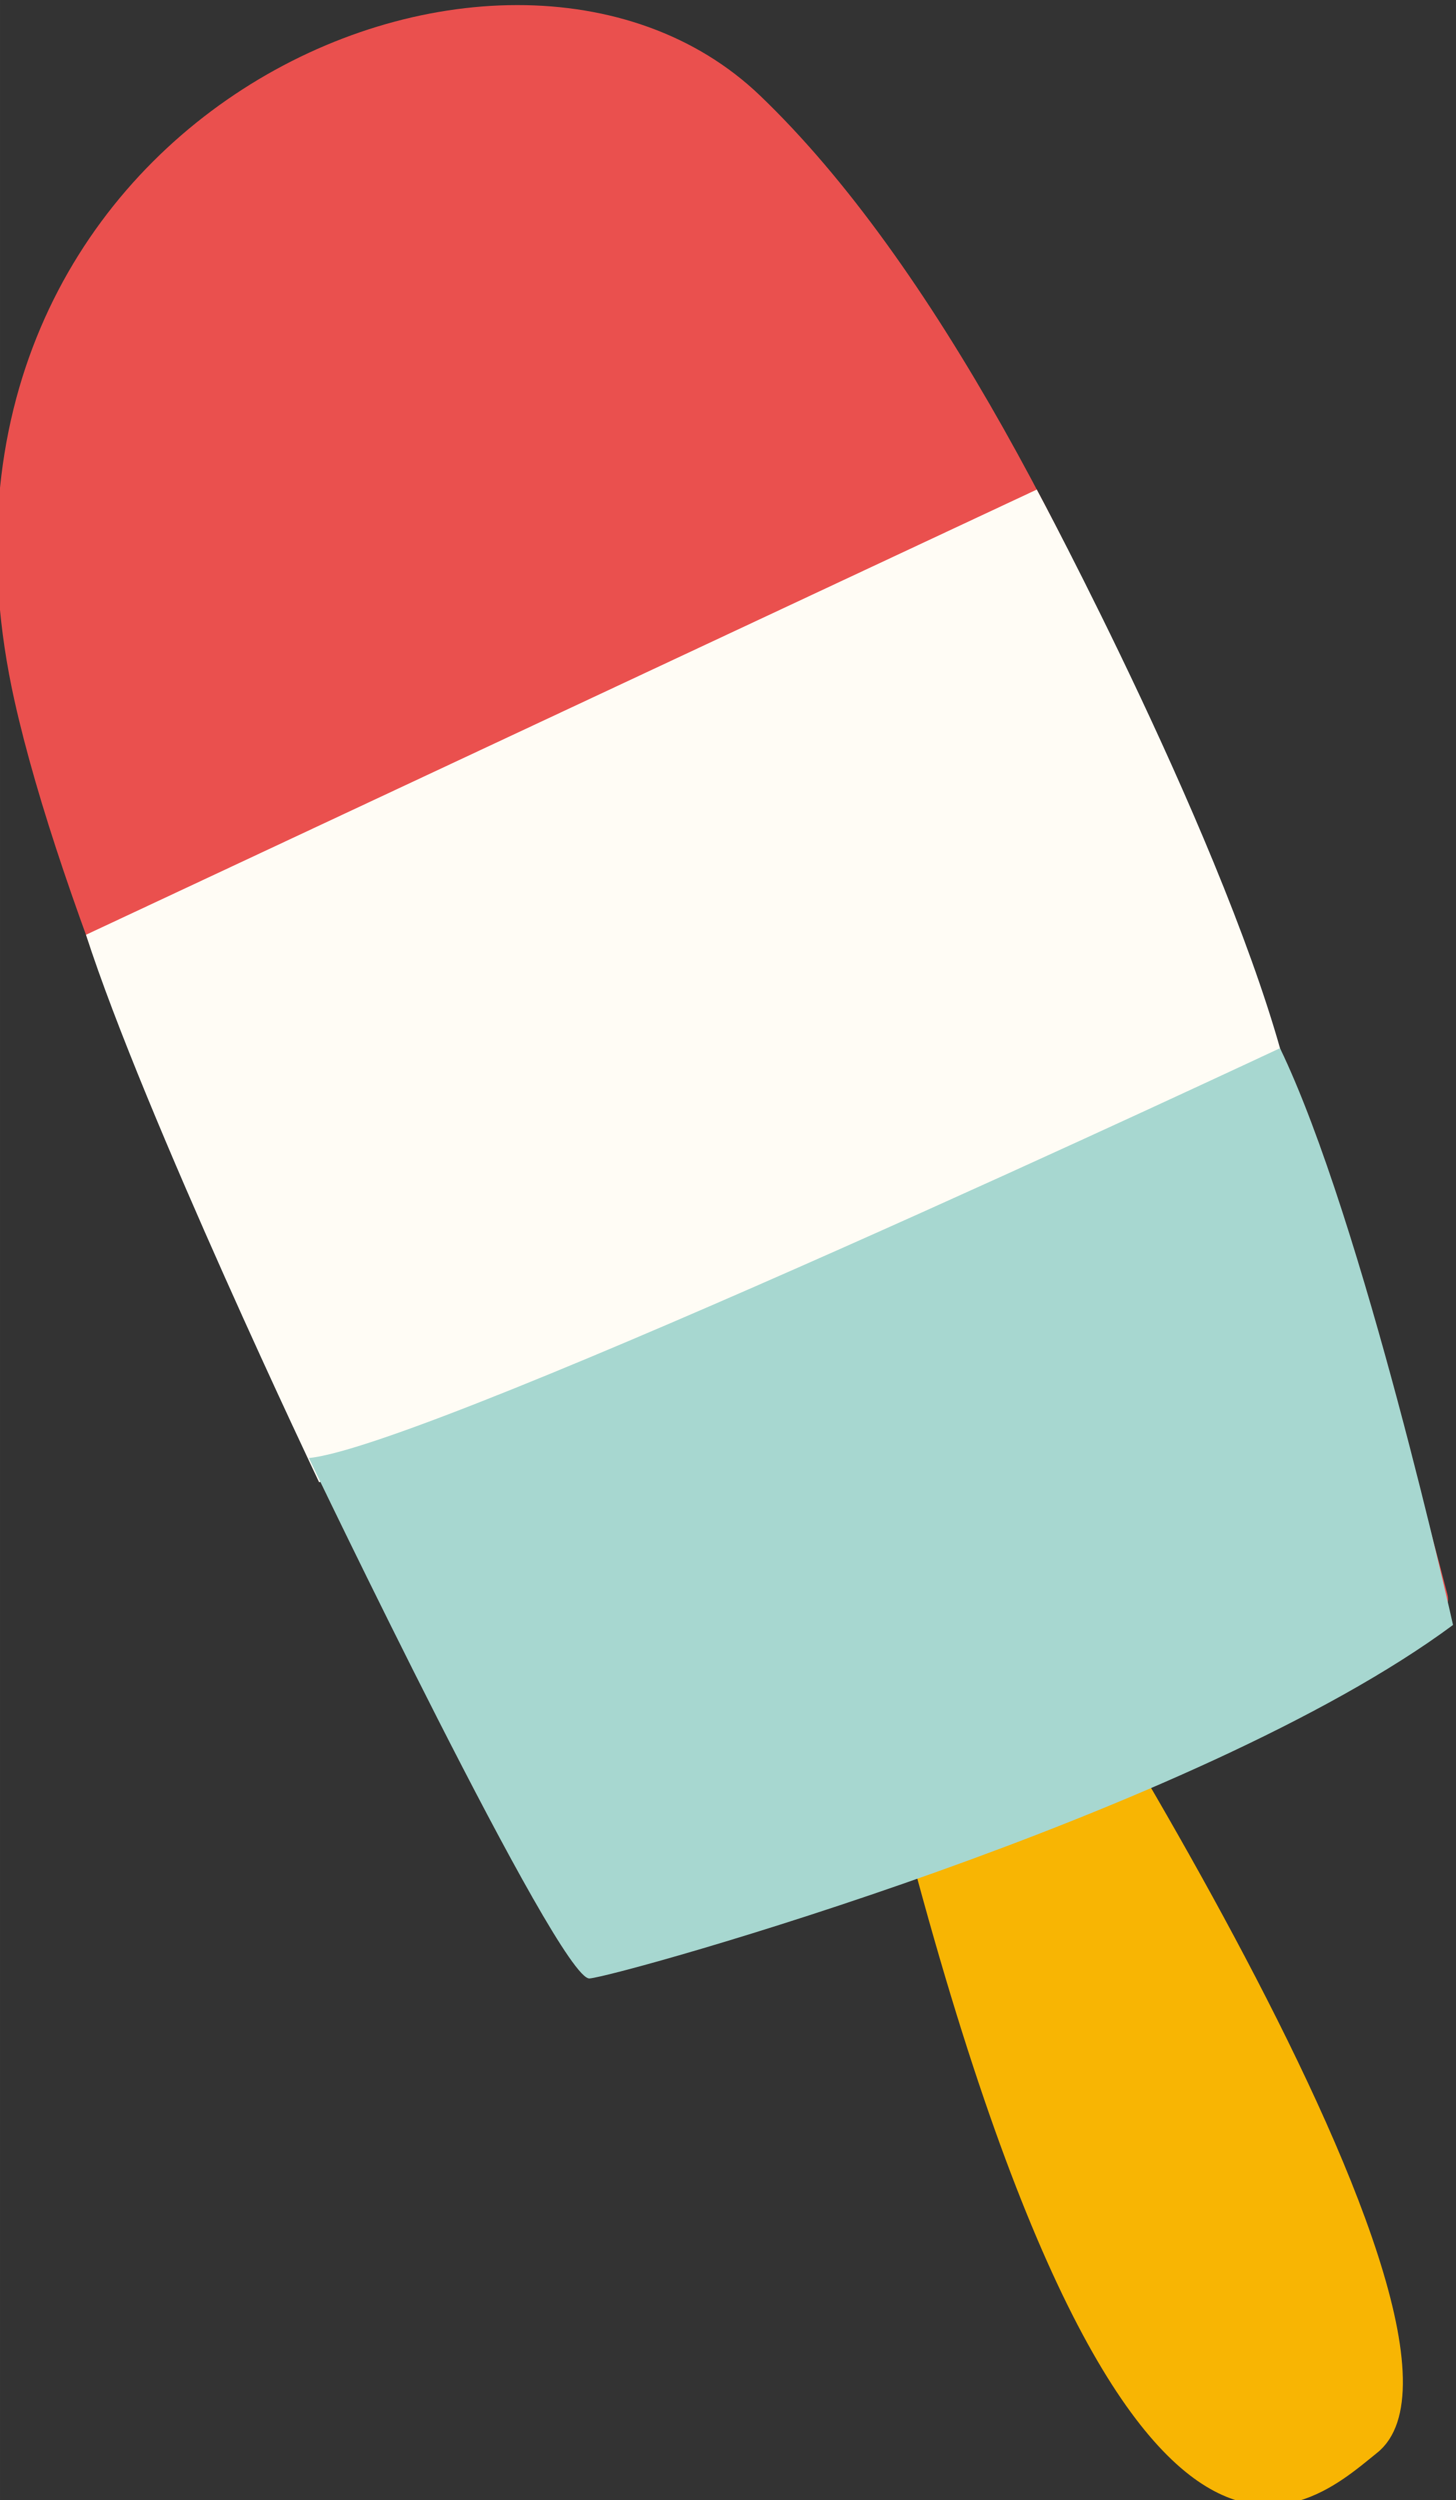<?xml version="1.0" encoding="UTF-8"?> <!-- Creator: CorelDRAW --> <svg xmlns="http://www.w3.org/2000/svg" xmlns:xlink="http://www.w3.org/1999/xlink" xmlns:xodm="http://www.corel.com/coreldraw/odm/2003" xml:space="preserve" width="21.418mm" height="36.765mm" style="shape-rendering:geometricPrecision; text-rendering:geometricPrecision; image-rendering:optimizeQuality; fill-rule:evenodd; clip-rule:evenodd" viewBox="0 0 2141.8 3676.52"><rect x="0" y="0" width="2141.8" height="3676.52" fill="#333333" stroke="none"/> <defs> <style type="text/css"> <![CDATA[ .fil2 {fill:#FFFCF5;fill-rule:nonzero} .fil1 {fill:#EA504E;fill-rule:nonzero} .fil0 {fill:#F8B503;fill-rule:nonzero} .fil3 {fill:#A7D7D0;fill-rule:nonzero} ]]> </style> </defs> <g id="Слой_x0020_1">  <g id="_105553498660512"> <path class="fil0" d="M1239.14 2306.67l202.27 -85.33c0,0 803.4,1209.66 584.45,1385.4 -107.59,86.33 -418.67,390.25 -786.72,-1300.07z"></path> <path class="fil1" d="M855.95 2890.99c63.41,23.15 1310.11,-402.78 1273.43,-545.59 -113.16,-440.66 -499.7,-1714.96 -1011.44,-2204.93 -377.76,-361.73 -1286.16,40.59 -1096.59,890.01 132.89,595.29 789.27,1843.92 834.6,1860.51z"></path> <path class="fil2" d="M126.5 1374.56l1398.62 -654.66c0,0 284.63,529.17 367.97,859.21l-1423.65 600.58c0,0 -257.7,-540.74 -342.94,-805.13z"></path> <path class="fil3" d="M454.37 2143.98c0,0 368.25,769 412.86,765.32 44.61,-3.69 894,-241.08 1270.2,-519.82 0,0 -132.19,-594.59 -254.52,-848.15 0,0 -1248.32,585.99 -1428.54,602.65z"></path> </g> </g> </svg> 